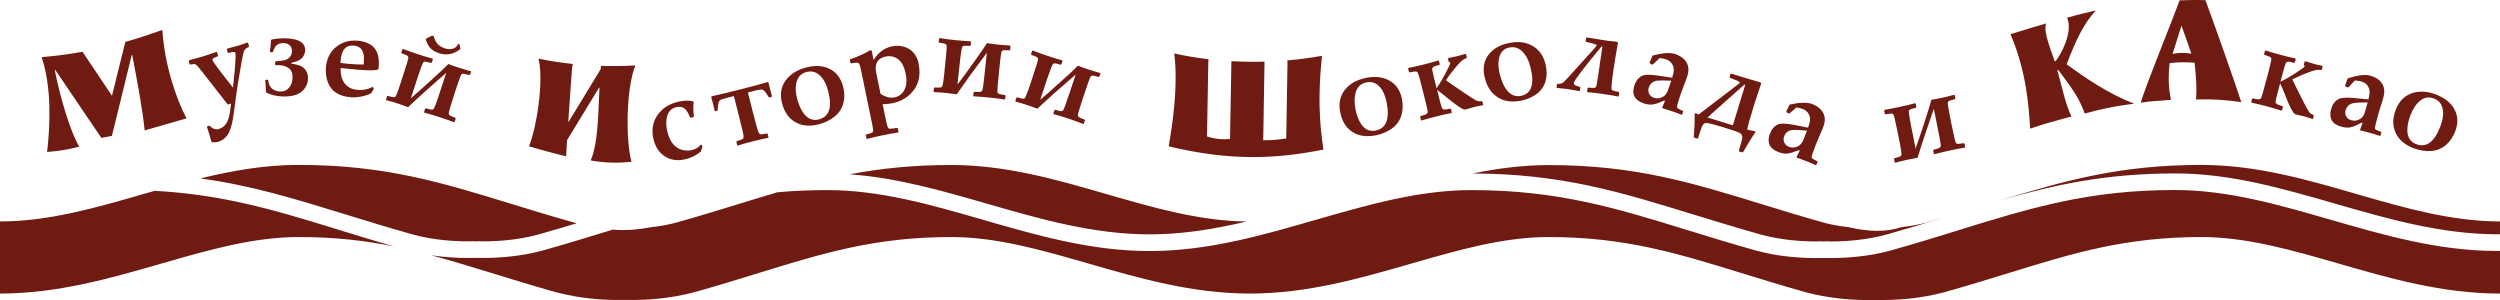 <?xml version="1.0" encoding="UTF-8"?> <svg xmlns="http://www.w3.org/2000/svg" id="_Слой_1" viewBox="0 0 299.85 35.98"><defs><style>.cls-1,.cls-2{fill:#6f1b12;stroke-width:0px;}.cls-2{fill-rule:evenodd;}</style></defs><path class="cls-1" d="M228.09,27.24c.95-.1,1.88-.27,2.81-.5h0c.73-.21,1.44-.41,2.12-.61-2.13.66-4.37,1.33-6.82,2.02-.6.16-1.2.29-1.8.4-.6.11-1.21.19-1.84.26-.63.06-1.26.11-1.89.13-.45.02-.9.02-1.35.02v-.02s-.59.02-.59.02l-.59-.02v.02c-.45,0-.91,0-1.36-.02-.63-.02-1.26-.07-1.89-.13-.63-.07-1.24-.15-1.84-.26-.6-.1-1.2-.24-1.8-.4-2.99-.84-5.68-1.67-8.22-2.45h-.02s0,0,0,0h0c-8.72-2.69-15.82-4.87-26.37-4.89,2.97-.61,5.99-1.01,9.12-1.01,10.32,0,17.15,2.11,25.55,4.69,2.29.71,4.71,1.45,7.57,2.25h0c.92.24,1.85.4,2.8.5,2.38.55,4.43.64,6.42,0h0ZM239.93,24.03c7.75-2.38,14.38-4.25,24.09-4.25,6.55,0,12.63,1.75,18.76,3.53,5.6,1.62,11.27,3.25,17.07,3.25v1.54h-.29c-3.36,0-6.62-.46-9.84-1.14-3.25-.69-6.43-1.61-9.59-2.52-3.17-.91-6.32-1.82-9.48-2.5-3.2-.69-6.43-1.14-9.73-1.14-8.32,0-14.5,1.35-20.99,3.23h0ZM299.85,30.1v5.11c-6.91,0-13.22-1.82-19.47-3.63-5.49-1.58-10.93-3.15-16.36-3.15-9.1,0-15.35,1.93-23.02,4.29-2.48.77-5.09,1.57-7.77,2.32l-.07.02c-1.37.36-2.76.61-4.19.76-1.33.14-2.69.18-4.09.16-1.4.03-2.76-.02-4.08-.16-1.42-.15-2.82-.4-4.19-.76l-.07-.02c-2.68-.75-5.29-1.56-7.77-2.32-7.67-2.36-13.92-4.29-23.02-4.29-5.44,0-10.87,1.57-16.36,3.15-6.25,1.8-12.56,3.63-19.47,3.63s-13.22-1.82-19.47-3.63c-5.49-1.58-10.92-3.15-16.36-3.15-9.1,0-15.35,1.93-23.02,4.29-2.48.77-5.09,1.57-7.77,2.32l-.07.02c-2.69.71-5.49.97-8.27.91-1.4.03-2.76-.02-4.09-.16-1.42-.15-2.82-.4-4.19-.76l-.07-.02c-2.68-.75-5.29-1.56-7.77-2.32-2.48-.76-4.82-1.48-7.15-2.1.44.07.88.12,1.32.17.66.07,1.33.11,2.01.14.67.02,1.34.03,2.02.01.68.01,1.36.01,2.02-.01.68-.03,1.35-.07,2.01-.14.66-.07,1.33-.16,2-.28.67-.12,1.32-.26,1.96-.44h.02c2.94-.83,5.66-1.66,8.23-2.45l.06-.02.18-.05c1.51.14,3.05,0,4.64-.3.95-.1,1.88-.27,2.8-.5h0c2.86-.8,5.28-1.55,7.57-2.25,1.62-.5,3.18-.98,4.72-1.43,1.89-.17,3.87-.26,5.99-.26,6.34,0,12.47,1.77,18.66,3.56h0s0,0,0,0h0s0,0,0,0c6.47,1.87,12.99,3.75,19.97,3.75s13.5-1.88,19.96-3.75h0s0,0,0,0h.01s0,0,0,0h0c6.19-1.78,12.32-3.56,18.65-3.56,5.17,0,9.49.54,13.58,1.4,4.11.87,8.02,2.07,12.32,3.4l.07.02c2.57.79,5.28,1.63,8.22,2.45h0s0,0,0,0h.01c.64.17,1.29.32,1.96.44.67.12,1.33.21,2,.28.66.07,1.33.11,2.01.14.67.02,1.34.03,2.02.01.68.01,1.35.01,2.02-.01.68-.03,1.35-.07,2.01-.14.66-.07,1.33-.16,2-.28.67-.12,1.32-.26,1.96-.44h.01c2.96-.83,5.66-1.66,8.21-2.45l.08-.03c4.3-1.33,8.2-2.53,12.31-3.4,4.1-.87,8.42-1.4,13.58-1.4,6.33,0,12.47,1.77,18.66,3.56h0s0,0,0,0h0s0,0,0,0h0c6.46,1.87,12.99,3.75,19.97,3.75h.29ZM47.36,29.58c-3.5-.72-7.19-1.15-11.53-1.15-5.44,0-10.87,1.57-16.36,3.15-6.25,1.8-12.56,3.63-19.47,3.63v-8.65c5.8,0,11.46-1.63,17.07-3.25l1.47-.42c3.6.19,6.81.66,9.89,1.31,4.11.87,8.02,2.07,12.32,3.4l.09.03c2.05.63,4.2,1.29,6.51,1.96h0ZM24.04,21.4c3.83-.94,7.72-1.62,11.79-1.62,10.32,0,17.15,2.11,25.55,4.69,2.29.71,4.71,1.45,7.57,2.25h0c.07.02.15.04.22.06-1.48.45-3.02.9-4.65,1.36-.6.16-1.2.29-1.8.4-.6.11-1.22.19-1.84.26-.63.06-1.26.11-1.89.13-.45.02-.9.02-1.35.02v-.02l-.59.02-.59-.02v.02c-.45,0-.91,0-1.36-.02-.63-.02-1.26-.07-1.89-.13-.63-.07-1.24-.15-1.84-.26-.59-.1-1.2-.24-1.8-.4-3-.84-5.68-1.67-8.22-2.45h-.03s0-.01,0-.01h0c-5.98-1.84-11.2-3.45-17.29-4.28h0ZM101.94,20.9c3.66-.69,7.56-1.11,12.15-1.11,6.55,0,12.62,1.75,18.76,3.53,5.47,1.58,11,3.18,16.66,3.25-.59.14-1.19.28-1.79.4-3.21.68-6.48,1.14-9.84,1.14s-6.62-.46-9.84-1.14c-3.25-.69-6.42-1.61-9.59-2.52h0s0,0,0,0h0c-5.47-1.58-10.9-3.14-16.52-3.54h0Z"></path><path class="cls-2" d="M9.9,6.21l3.53,5.28,1.6-6.46c1.56-.44,2.91-.9,4.44-1.44.29,4.23,1.61,8.13,2.9,10.61l-5.02,1.44c-.25-2.53-.87-5.81-1.49-9.04h-.06s-2.38,9.7-2.38,9.7l-1.26.24-5.52-8.14h-.07c.65,3.34,1.89,7.45,2.93,9.19-1.28.34-2.44.53-3.85.64.38-3.32.55-7.77-.66-11.38,1.55-.12,3.2-.33,4.91-.64h0ZM289.44,11.13c.84-.24,1.76-.17,2.75.21,1.01.39,1.73.96,2.16,1.71.47.81.51,1.71.13,2.7-.26.67-.62,1.22-1.1,1.63-.52.44-1.11.69-1.79.73-.69.05-1.38-.06-2.07-.32-1.37-.52-2.17-1.37-2.41-2.55-.13-.64-.05-1.35.26-2.13.41-1.04,1.1-1.69,2.07-1.98h0ZM289.12,13.78c-.29.75-.41,1.41-.38,1.98.05.77.4,1.28,1.06,1.53,1.21.46,2.18-.25,2.9-2.14.31-.82.4-1.53.27-2.12-.13-.6-.48-1.01-1.06-1.22-.64-.24-1.22-.12-1.76.37-.42.38-.76.92-1.03,1.62h0ZM285.53,16.24l-.09.06c-.37-.13-.76-.25-1.17-.36-.41-.12-.8-.21-1.16-.29l-.04-.09.29-.8-.09-.05c-.37.18-.61.3-.73.35-.24.1-.45.18-.62.21-.32.07-.69.04-1.12-.08-1.11-.31-1.51-1.02-1.2-2.12.16-.57.46-.97.89-1.19.33-.17.96-.21,1.9-.12l1.68.16c.1-.4.14-.7.14-.92-.01-.32-.12-.59-.33-.83-.17-.19-.39-.33-.66-.4-.19-.05-.45-.09-.78-.12l-.76.82-.1.02-.27-.13-.04-.11.31-.85c1.21-.39,2.1-.5,2.69-.33.83.23,1.36.66,1.6,1.29.14.37.13.83-.02,1.39-.05.18-.19.63-.42,1.35-.09.28-.16.53-.22.74-.27.97-.39,1.5-.35,1.6.04.1.28.22.72.37l.04.08-.1.36h0ZM283.68,13.33l.3-1.05c-.43,0-.76.01-.99.02-.47.02-.79.07-.96.13-.35.14-.59.4-.7.79-.07.27-.05.52.08.74.12.23.32.38.59.46.42.12.8.04,1.17-.22.23-.16.4-.45.51-.87h0ZM277.46,14.24l-.1.04c-.37-.13-.7-.24-.99-.32-.1-.03-.27-.06-.48-.11-.22-.05-.38-.08-.48-.11-.17-.05-.29-.13-.35-.25-.22-.32-.5-.88-.82-1.69-.39-.98-.64-1.58-.76-1.8l-.34,1.26c-.13.5-.2.83-.21.96,0,.14.11.26.34.36.01,0,.18.06.5.16l.05.08-.11.4-.08.05c-.41-.14-.99-.32-1.76-.52-.78-.21-1.39-.35-1.81-.43l-.05-.08.11-.4.08-.05c.31.08.49.12.53.12.24.03.4-.02.47-.15.06-.12.16-.43.29-.94l.59-2.18c.27-1.02.38-1.58.34-1.66-.03-.06-.08-.11-.15-.15-.1-.05-.33-.14-.67-.25l-.05-.08.11-.4.08-.05c.4.14.99.31,1.78.53.79.21,1.38.35,1.78.43l.05.08-.11.4-.08.05c-.34-.08-.52-.13-.54-.13-.25-.03-.4.03-.47.18-.06.12-.16.47-.32,1.05l-.32,1.17c.62-.28,1.42-.76,2.4-1.43.33-.22.49-.36.5-.41.02-.05,0-.1-.03-.13l-.06-.08.1-.37.1-.04c.36.12.71.23,1.07.33.29.08.6.15.93.21l.06.09-.11.39-.08.03c-.28-.06-.64-.02-1.09.13-.83.29-1.61.62-2.36,1,.1.2.3.6.6,1.22l.58,1.15c.4.8.67,1.3.81,1.5.13.18.31.31.54.38l.05.08-.1.38h0ZM234.36,11.35l.09.05.08.41-.07.08c-.43.11-.69.2-.77.27-.08.07-.1.24-.05.49l.1.6c.04.2.13.67.27,1.4.14.71.27,1.28.37,1.74.1.45.17.7.22.76.04.06.1.09.19.11.08.01.33-.02.74-.09l.09.05.08.41-.05.08c-.43.06-1.04.18-1.83.35-.74.16-1.34.31-1.8.44l-.08-.05-.08-.41.06-.08c.41-.11.65-.19.72-.24.07-.05.11-.11.13-.18.02-.07,0-.3-.08-.7-.07-.4-.18-1-.35-1.81l-.4-1.98c-.81,2.32-1.46,4.28-1.94,5.87l-1.24.24c-.51.11-.99.23-1.44.36l-.07-.06-.08-.41.05-.07c.4-.11.63-.18.7-.22.07-.04.12-.1.14-.16.02-.06,0-.27-.05-.61-.06-.34-.1-.61-.14-.8-.29-1.45-.48-2.38-.58-2.79-.09-.4-.16-.64-.21-.69-.05-.06-.13-.09-.22-.09-.09,0-.33.03-.71.1l-.08-.06-.08-.41.06-.08c.43-.07,1.04-.18,1.82-.35.8-.17,1.41-.32,1.82-.44l.08.05.08.4-.06.09c-.39.1-.62.18-.7.22-.07.05-.12.09-.14.15-.02.05,0,.25.05.6.05.35.13.76.22,1.25.1.48.27,1.37.54,2.67.23-.64.56-1.63,1.01-2.98.44-1.36.74-2.32.88-2.86.32-.05.69-.12,1.14-.21.45-.09.98-.23,1.59-.39h0ZM217.87,19.76l-.09.05c-.36-.17-.73-.33-1.13-.48-.4-.16-.77-.29-1.13-.41l-.04-.1.38-.76-.08-.06c-.38.14-.64.23-.76.27-.25.08-.47.13-.64.15-.33.03-.69-.03-1.1-.19-1.07-.42-1.4-1.17-.98-2.23.22-.55.55-.92,1-1.09.35-.13.98-.11,1.9.07l1.66.33c.14-.39.22-.68.23-.9.03-.32-.06-.6-.24-.87-.15-.2-.36-.36-.62-.46-.19-.07-.44-.14-.76-.2l-.84.73h-.1s-.25-.15-.25-.15l-.03-.11.4-.81c1.24-.27,2.14-.28,2.71-.06.8.32,1.29.8,1.46,1.45.1.38.05.84-.17,1.38-.07.18-.25.61-.55,1.3-.12.28-.22.51-.3.72-.37.93-.54,1.45-.51,1.56.03.11.26.25.68.44l.03.08-.14.35h0ZM216.33,16.69l.4-1.02c-.43-.04-.76-.07-.99-.08-.47-.02-.79-.01-.97.03-.37.1-.63.34-.77.71-.1.26-.1.51,0,.75.1.24.28.42.54.52.4.16.8.12,1.19-.1.24-.14.44-.41.61-.82h0ZM210.49,15.75l.06.11c-.47.67-.96,1.46-1.48,2.38l-.1.04-.35-.11-.07-.08c.27-.87.41-1.4.42-1.6.01-.2-.06-.35-.21-.48-.15-.13-.87-.38-2.14-.77-.43-.13-.85-.25-1.27-.36-.41-.1-.68-.14-.8-.12-.13.03-.23.11-.32.24-.09.13-.22.48-.4,1.05l-.17.54-.1.03-.35-.11-.06-.08c.08-1.02.12-1.85.11-2.49v-.31s.11-.06.11-.06l.36.17,4.82-3.69c.07-.06.11-.1.12-.12,0-.03,0-.06-.04-.1-.04-.04-.16-.1-.38-.2-.21-.09-.47-.19-.75-.29l-.06-.09.12-.39.1-.04c.31.11.89.29,1.75.55.56.17,1.13.34,1.71.5l.13.12-.51,1.51c-.13.39-.31.93-.51,1.61-.4,1.29-.61,2.07-.66,2.34l.04.11.88.18h0ZM207.84,15.03l1.48-4.86-.09-.03-2.14,1.9-2.3,2.05,3.05.94h0ZM201.77,13.72l-.09.05c-.36-.15-.75-.3-1.14-.43-.41-.14-.79-.26-1.14-.36l-.04-.09.34-.78-.09-.06c-.37.16-.62.26-.74.31-.25.09-.46.15-.64.17-.32.05-.69,0-1.11-.14-1.09-.38-1.45-1.1-1.08-2.18.19-.56.51-.94.95-1.13.34-.15.97-.15,1.9-.01l1.67.25c.12-.39.19-.69.19-.91.01-.32-.08-.6-.28-.85-.16-.2-.37-.35-.64-.44-.19-.06-.44-.12-.77-.16l-.81.77-.1.02-.26-.15-.04-.11.36-.83c1.23-.32,2.13-.38,2.71-.18.81.28,1.32.74,1.52,1.38.12.38.09.84-.1,1.39-.06.18-.23.62-.49,1.32-.11.28-.19.52-.27.73-.33.95-.47,1.48-.44,1.58.03.1.27.24.7.41l.03.08-.12.36h0ZM200.09,10.72l.36-1.04c-.43-.02-.76-.03-.99-.03-.47,0-.79.02-.96.08-.36.12-.61.37-.74.75-.09.26-.08.52.03.75.11.24.29.4.56.49.41.14.8.09,1.18-.16.24-.15.42-.43.56-.84h0ZM194.17,11.52l-.08.06c-.42-.09-1.03-.2-1.84-.31-.75-.11-1.37-.18-1.84-.21l-.06-.08.06-.41.07-.06c.4.03.66.04.77.03.08-.01.14-.06.18-.13.05-.08.13-.5.24-1.26l.52-3.58h-.1c-2.18,2.63-3.29,4.09-3.33,4.37-.03.21.21.37.73.48l.07.07-.06.38-.09.05c-.7-.13-1.17-.2-1.41-.24-.27-.04-.69-.08-1.24-.13l-.07-.07.06-.38.08-.05c.28.03.51-.03.72-.2.08-.06.67-.7,1.77-1.93l1.6-1.77c.39-.43.59-.67.6-.72.01-.08-.41-.22-1.26-.4l-.08-.07.06-.41.08-.06,2.11.34c.37.06.87.12,1.48.17l.15.1c-.24,1.37-.43,2.5-.56,3.4-.05.36-.1.73-.15,1.13-.06.53-.08.86-.07.98,0,.1.05.18.14.23.09.05.33.11.73.18l.06.08-.06.41h0ZM178.63,6.45c.55-.66,1.34-1.09,2.37-1.29,1.05-.22,1.96-.12,2.73.3.84.44,1.38,1.19,1.64,2.23.17.71.18,1.37.02,1.97-.17.65-.52,1.18-1.05,1.58-.54.41-1.17.69-1.87.83-1.42.29-2.56,0-3.42-.88-.47-.48-.8-1.13-.99-1.96-.26-1.1-.06-2.03.57-2.79h0ZM179.88,8.88c.19.79.46,1.41.81,1.88.47.63,1.05.87,1.73.74,1.26-.26,1.64-1.38,1.16-3.37-.21-.86-.54-1.51-.99-1.95-.45-.44-.97-.6-1.56-.48-.66.13-1.07.55-1.23,1.26-.13.55-.1,1.19.07,1.93h0ZM177.9,12.55l-.06.08c-.39.06-.73.13-1.02.2-.11.03-.26.08-.48.14-.21.07-.37.11-.48.14-.17.04-.32.03-.42-.04-.35-.17-.86-.53-1.54-1.08-.82-.67-1.33-1.07-1.53-1.21l.31,1.26c.13.51.23.82.29.94.06.13.22.18.46.15.02,0,.19-.03.52-.1l.08.05.1.4-.05.08c-.42.07-1.02.2-1.78.4-.79.2-1.38.36-1.79.49l-.08-.05-.1-.4.05-.08c.31-.08.48-.13.52-.15.23-.09.34-.21.34-.36,0-.13-.07-.45-.2-.97l-.55-2.2c-.25-1.02-.42-1.56-.51-1.61-.05-.04-.12-.06-.2-.06-.12,0-.35.04-.71.11l-.08-.05-.1-.41.05-.08c.41-.07,1.02-.2,1.81-.4.79-.2,1.38-.36,1.76-.49l.08.05.1.4-.05.08c-.34.09-.52.14-.54.15-.23.09-.34.22-.32.38,0,.14.09.49.23,1.08l.29,1.18c.4-.55.87-1.35,1.4-2.42.18-.35.25-.55.24-.6-.01-.05-.04-.09-.09-.1l-.09-.04-.09-.37.06-.08c.37-.07.73-.15,1.09-.23.29-.08.6-.16.92-.27l.1.05.1.4-.06.06c-.27.08-.57.29-.88.64-.59.65-1.11,1.32-1.58,2.01.18.12.55.38,1.12.78l1.07.73c.73.5,1.21.81,1.44.92.21.09.42.12.66.08l.08.04.1.38h0ZM161.44,10.61c.59-.65,1.4-1.07,2.44-1.28,1.06-.2,1.98-.1,2.74.32.82.44,1.33,1.19,1.53,2.23.14.71.11,1.36-.07,1.96-.2.65-.58,1.17-1.13,1.57-.56.4-1.21.68-1.93.82-1.44.28-2.57-.02-3.39-.89-.45-.48-.75-1.13-.9-1.96-.2-1.1.04-2.02.71-2.77h0ZM162.56,13.04c.15.79.4,1.41.72,1.88.45.63,1.01.88,1.7.74,1.28-.25,1.72-1.37,1.34-3.35-.17-.86-.46-1.51-.89-1.95-.43-.44-.94-.6-1.54-.48-.67.13-1.1.54-1.3,1.24-.15.54-.16,1.18-.02,1.92h0ZM131.94,8.71l.05.08-.13.4-.1.04c-.43-.13-.69-.18-.79-.16-.11.02-.2.15-.29.4l-.21.57c-.07.19-.22.64-.46,1.35-.23.68-.41,1.25-.54,1.69-.14.45-.2.7-.19.77,0,.07.05.13.11.19.07.05.3.16.69.3l.05.09-.13.39-.09.05c-.4-.17-.98-.38-1.75-.64-.72-.24-1.31-.42-1.78-.54l-.04-.09.13-.39.09-.04c.41.12.65.17.74.16.08,0,.15-.04.2-.09.05-.05.14-.27.28-.64.14-.38.34-.96.6-1.74l.64-1.92c-1.86,1.59-3.39,2.96-4.6,4.09l-1.18-.42c-.49-.16-.97-.3-1.42-.42l-.04-.08.13-.4.08-.04c.4.11.63.17.72.17.08,0,.15-.02.2-.07.05-.04.14-.23.26-.55.12-.32.21-.58.28-.76.47-1.41.77-2.31.89-2.71.13-.4.18-.64.16-.71-.02-.08-.07-.14-.14-.19-.08-.05-.29-.14-.66-.27l-.04-.09.13-.39.08-.04c.41.16.99.38,1.75.63.78.26,1.37.44,1.78.55l.04.08-.13.39-.09.05c-.39-.11-.62-.17-.71-.16-.09,0-.15.02-.2.05-.04.03-.13.21-.26.54-.13.33-.27.73-.43,1.2-.16.47-.45,1.33-.86,2.58.51-.43,1.3-1.12,2.35-2.07,1.06-.94,1.79-1.62,2.18-2.03.29.12.66.26,1.08.4.43.15.96.3,1.56.48h0ZM121.13,5.5l.07.07-.04.41-.1.06c-.44-.03-.71-.02-.81.02-.1.04-.16.19-.19.45l-.08.6c-.02.2-.08.67-.15,1.41-.07.72-.13,1.31-.17,1.77-.03.46-.04.73-.01.8.02.07.07.12.15.16.08.04.32.09.73.15l.07.07-.04.41-.07.06c-.43-.08-1.04-.16-1.85-.24-.75-.08-1.37-.13-1.85-.14l-.06-.08.05-.41.08-.06c.42.03.67.03.76,0,.08-.03.14-.07.18-.13.03-.06.08-.29.14-.7.06-.4.12-1.01.21-1.83l.21-2.02c-1.47,1.96-2.67,3.62-3.61,4.98l-1.25-.16c-.52-.05-1.01-.09-1.48-.1l-.05-.08.05-.42.07-.06c.41.02.65.03.73,0,.08-.02.14-.06.18-.11.04-.06.08-.26.14-.6.05-.34.08-.61.1-.8.15-1.47.25-2.42.28-2.84.04-.41.04-.65,0-.73-.04-.07-.1-.12-.18-.16-.08-.03-.32-.08-.7-.13l-.06-.08.05-.41.07-.06c.43.07,1.04.15,1.84.24.82.08,1.43.13,1.86.14l.06.08-.04.41-.08.07c-.4-.03-.65-.03-.73-.01-.08.02-.14.06-.18.1-.04.04-.08.24-.14.58-.05.35-.11.77-.16,1.26-.06.49-.15,1.39-.29,2.7.41-.53,1.03-1.37,1.85-2.52.83-1.15,1.39-1.97,1.69-2.45.31.06.69.11,1.14.16.46.05,1,.09,1.63.13h0ZM110.17,7.58c.32,1.55-.02,2.81-1.04,3.75-.57.53-1.28.89-2.14,1.06-.34.07-.72.11-1.13.1l.38,1.83c.1.51.19.83.25.96.04.09.12.15.22.16.09.01.39-.02.9-.1l.08.06.08.41-.06.08-.31.05c-.51.08-1.06.19-1.65.31-.46.09-1.04.23-1.75.41l-.08-.05-.08-.4.05-.08c.39-.1.63-.17.72-.23.07-.04.11-.12.12-.23,0-.1-.05-.42-.16-.98l-1.25-6.04c-.11-.56-.2-.88-.25-.97-.05-.09-.12-.14-.2-.16-.1-.02-.36.02-.77.08l-.09-.05-.08-.37.05-.08c.81-.26,1.61-.62,2.41-1.08l.16.05.23,1.13c.54-.9,1.28-1.45,2.21-1.64.47-.1.92-.09,1.37.03.48.13.86.35,1.17.69.32.35.54.79.65,1.32h0ZM108.62,8.81c-.22-1.05-.66-1.7-1.33-1.95-.34-.13-.69-.16-1.05-.08-.67.14-1.06.49-1.18,1.05-.06.26-.03.64.08,1.14l.47,2.28c.59.4,1.16.54,1.71.43.36-.08.66-.26.92-.54.23-.28.38-.6.44-.97.07-.4.05-.84-.06-1.35h0ZM94.32,9.54c.54-.69,1.33-1.17,2.35-1.44,1.05-.28,1.96-.24,2.75.12.85.38,1.41,1.1,1.69,2.12.18.69.21,1.35.06,1.96-.16.66-.5,1.21-1.02,1.64-.53.44-1.16.76-1.87.95-1.41.38-2.56.16-3.45-.65-.48-.45-.83-1.07-1.04-1.89-.28-1.08-.1-2.02.52-2.81h0ZM95.62,11.88c.21.77.49,1.38.85,1.82.49.59,1.07.8,1.75.62,1.26-.34,1.62-1.48,1.1-3.43-.22-.85-.57-1.47-1.03-1.88-.46-.41-.98-.53-1.57-.37-.66.17-1.06.62-1.21,1.33-.12.55-.09,1.19.11,1.92h0ZM92.58,11.54l-.06.09-.25.07-.07-.06c-.26-.42-.46-.69-.6-.8-.1-.08-.22-.11-.38-.1-.12,0-.63.12-1.52.35l.57,2.25c.39,1.54.63,2.4.73,2.58.06.12.16.19.29.2.08,0,.31-.03.7-.12l.08.05.1.41-.05.08c-.42.07-1.03.21-1.82.41-.79.2-1.39.37-1.8.51l-.08-.05-.1-.4.05-.08c.37-.11.59-.19.66-.23.11-.07.16-.17.16-.31,0-.2-.2-1.08-.6-2.62l-.57-2.25c-.83.21-1.32.35-1.48.4-.14.05-.24.14-.31.26-.07.13-.12.46-.15,1.01l-.03.08-.25.06-.09-.06c-.09-.39-.15-.66-.19-.82-.09-.36-.16-.62-.21-.79l.04-.11c.74-.16,1.87-.43,3.39-.81,1.6-.41,2.71-.71,3.35-.9l.09.07c.03.18.1.44.19.79.04.16.11.43.22.82h0ZM83.2,12.25c-.06.56-.06,1.14.03,1.72l-.05.07-.35.08-.07-.05c-.26-.7-.59-1.11-1-1.22-.2-.05-.41-.05-.63,0-.69.15-1.09.65-1.19,1.5-.05.43-.02.88.08,1.34.27,1.22.83,1.97,1.67,2.25.42.14.84.16,1.28.06.44-.1.81-.32,1.12-.67l.17.21-.2.64c-.53.45-1.16.76-1.9.93-.93.21-1.75.09-2.44-.37-.69-.45-1.14-1.15-1.35-2.09-.25-1.09-.07-2.06.52-2.89.57-.8,1.41-1.32,2.52-1.57.64-.14,1.21-.16,1.71-.04l.08.1h0ZM56.46,8.48l.05.09-.13.39-.11.04c-.42-.12-.69-.18-.8-.15-.1.02-.2.16-.28.4l-.21.57c-.07.19-.22.64-.45,1.35-.22.69-.4,1.25-.53,1.69-.13.45-.19.71-.18.78,0,.07.05.13.11.19.06.05.29.15.68.3l.05.08-.13.4-.08.05c-.4-.16-.99-.37-1.76-.62-.72-.23-1.31-.41-1.78-.52l-.05-.09.13-.4.09-.04c.41.11.65.17.74.16.08-.01.15-.04.2-.1.04-.05.14-.27.28-.65.14-.38.34-.96.59-1.74l.63-1.93c-1.85,1.61-3.37,2.98-4.57,4.12l-1.19-.42c-.5-.16-.97-.3-1.43-.41l-.04-.08.13-.4.08-.04c.39.11.63.16.72.16.08,0,.15-.02.2-.07.05-.04.14-.23.26-.55.12-.32.21-.58.27-.77.46-1.41.75-2.31.87-2.71.12-.4.17-.63.15-.71-.02-.08-.07-.14-.14-.19-.08-.05-.29-.14-.66-.27l-.04-.09.13-.39.08-.04c.41.16.99.37,1.75.62.78.26,1.37.43,1.79.53l.04.08-.13.4-.09.05c-.39-.1-.62-.16-.71-.16-.08,0-.15.02-.19.06-.05.03-.13.22-.26.55-.13.33-.26.73-.42,1.2-.16.47-.44,1.33-.85,2.59.51-.44,1.29-1.13,2.34-2.08,1.05-.95,1.78-1.63,2.17-2.04.3.13.66.26,1.09.4.43.14.96.3,1.57.47h0ZM55.11,5.31l.11.57c-.81.63-1.66.8-2.56.5-.23-.07-.44-.17-.63-.28-.2-.11-.37-.26-.51-.44-.14-.18-.29-.46-.45-.86l.06-.19.7-.33.19.04c.16.75.59,1.24,1.31,1.47.26.09.52.12.75.09.23-.02.42-.09.56-.2.14-.11.23-.24.29-.41l.18.02h0ZM45.39,8.26l-.1.1c-.34.1-1.13.1-2.36,0-.77-.07-1.46-.13-2.08-.2-.02.72.13,1.32.44,1.77.35.51.87.79,1.57.85.68.06,1.31-.07,1.87-.38l.1.25-.32.55c-.85.37-1.68.53-2.48.46-1.39-.12-2.29-.71-2.7-1.77-.21-.55-.29-1.15-.24-1.8.09-1.02.47-1.81,1.13-2.38.74-.64,1.62-.91,2.64-.83.93.08,1.61.37,2.04.88.44.51.61,1.28.52,2.3l-.02.22h0ZM43.62,7.73c.03-.46.03-.8.02-1.02-.05-.4-.18-.7-.39-.91-.2-.19-.47-.3-.82-.33-.93-.08-1.46.48-1.56,1.69,0,.1-.01.23-.03.39.22.03.51.06.87.1.73.06,1.37.09,1.91.09h0ZM34.96,7.52v.13c.2,0,.48.06.85.17.37.1.65.3.85.59.2.29.3.63.28,1.04-.01.42-.15.8-.4,1.16-.25.35-.6.61-1.04.76-.44.15-.97.22-1.58.2-.78-.03-1.44-.18-1.97-.46l-.05-.07c0-.41-.04-.89-.09-1.42l.06-.05h.23s.07.06.07.06c.06.39.16.67.3.83.13.17.3.3.51.38.21.09.41.13.6.14.46.02.82-.14,1.09-.46.27-.32.4-.72.42-1.19.02-.51-.12-.89-.43-1.13-.31-.23-.69-.36-1.14-.38-.11,0-.26,0-.45,0l-.07-.08v-.33s.09-.07.09-.07c.27.01.57-.02.91-.09.33-.07.59-.2.75-.4.17-.2.26-.43.27-.69,0-.33-.08-.57-.28-.73-.2-.17-.44-.26-.72-.26-.23-.01-.44.03-.61.11-.18.08-.31.19-.4.33-.09.14-.18.34-.27.6l-.06.05h-.25s-.06-.06-.06-.06c.07-.44.12-.9.13-1.38l.06-.07c.52-.12,1.11-.17,1.79-.15,1.53.05,2.28.54,2.25,1.47-.01.3-.13.59-.34.85-.22.26-.64.47-1.27.6h0ZM29.87,5.56l-.06.09c-.28.12-.47.28-.56.51-.1.25-.33,1.47-.68,3.65-.14.86-.24,1.59-.32,2.19-.16,1.3-.29,2.2-.39,2.68-.08.37-.19.73-.34,1.08-.27.64-.72,1.05-1.35,1.24-.25.07-.5.09-.75.05l-.07-.06c-.08-.31-.15-.55-.2-.73-.12-.4-.24-.74-.33-1.03l.06-.08.19-.06h.09c.35.38.71.49,1.11.37.41-.13.71-.37.92-.74.22-.38.37-.99.46-1.81.03-.26.05-.43.07-.49l-.4.12-2.96-3.79c-.43-.55-.69-.86-.78-.94-.11-.1-.24-.14-.39-.12-.07,0-.19.03-.36.05l-.08-.03-.12-.4.07-.09c.73-.2,1.26-.35,1.58-.44.31-.09.87-.28,1.66-.55l.1.04.12.4-.06.09c-.13.05-.29.12-.5.21-.1.07-.14.15-.11.25.07.21.88,1.31,2.45,3.28.28-2.49.37-3.87.29-4.14-.02-.08-.08-.13-.17-.13-.11,0-.33.03-.65.12l-.09-.03-.12-.4.06-.09c.62-.16,1.06-.28,1.32-.36.29-.09.65-.21,1.07-.37l.1.04.12.4h0ZM263.21,7.52c-1-.07-2-.08-2.99.05-.26,2.51.04,3.61.16,4.4-1.34.15-2.28.12-3.62.35.41-1.59,3.99-10.37,4.66-12.28,1.03-.03,2.06-.06,3.1-.02.94,2.52,3.57,9.95,4.3,12.23-1.77-.27-3.56-.38-5.43-.32.1-1.16.04-2.44-.17-4.4h0ZM262.83,6.42l-1.18-3.35c-.36,1.13-.72,2.26-1.07,3.39.78-.16,1.53-.14,2.25-.03h0ZM245.42,2.82c-.43.97.76,3.62,1.02,4.54l.11-.03c.57-.68,2.13-3.42,1.38-5.2,1.14-.34,2.29-.62,3.45-.88-1.48,1.62-2.35,3.46-3.51,6.46,2.03,1.48,4.97,3.54,8.11,4.72-2.44.32-3.95.64-5.94,1.19-.62-1.63-.92-2.25-3.18-5.24l-.11.03c.56,1.95.98,4.12,1.7,5.56-2.01.56-3.04.8-4.95,1.46-.17-2.46-.38-6.67-2.36-11.33,1.46-.45,2.88-.89,4.28-1.29h0ZM158.56,6.69c-.71,6.6.06,10.15.17,11.25-5.74,1.15-11.19,1.38-18.56-.39.42-2.36,1.17-7.14.67-11.14,1.27.29,2.65.52,4.11.69-.02.14-.03.3-.03.48l-.15,8.79c.84.27,1.77.4,2.76.29l.16-9.03c0-.1,0-.2,0-.29.88.05,1.77.07,2.69.07.43,0,.86,0,1.28-.02,0,.09,0,.2,0,.31l-.15,9.12c.92.02,1.73-.06,2.76-.21l.15-8.87c0-.19,0-.35-.01-.5,1.47-.12,2.86-.31,4.16-.55h0ZM68.15,14.58h.07s3.84-6.31,3.84-6.31v-.17c.02-.07.02-.14.01-.2.51.02,1.04.02,1.56.02.87,0,1.73-.02,2.57-.07-1.08,2.71-1.19,8.79-.46,11.55-1.67.19-3.32.13-4.89-.16.97-2.25.89-6.25,1.06-8.71h-.07s-3.83,6.29-3.83,6.29c-.07.82-.07,1.39-.1,1.94-2.25-.56-2.9-.76-4.46-1.21.95-2.37,1.77-7.89,1.16-10.42,0-.03-.02-.07-.03-.1,1.28.27,2.66.49,4.12.64-.05.21-.09.46-.11.73l-.43,6.17h0Z"></path></svg> 